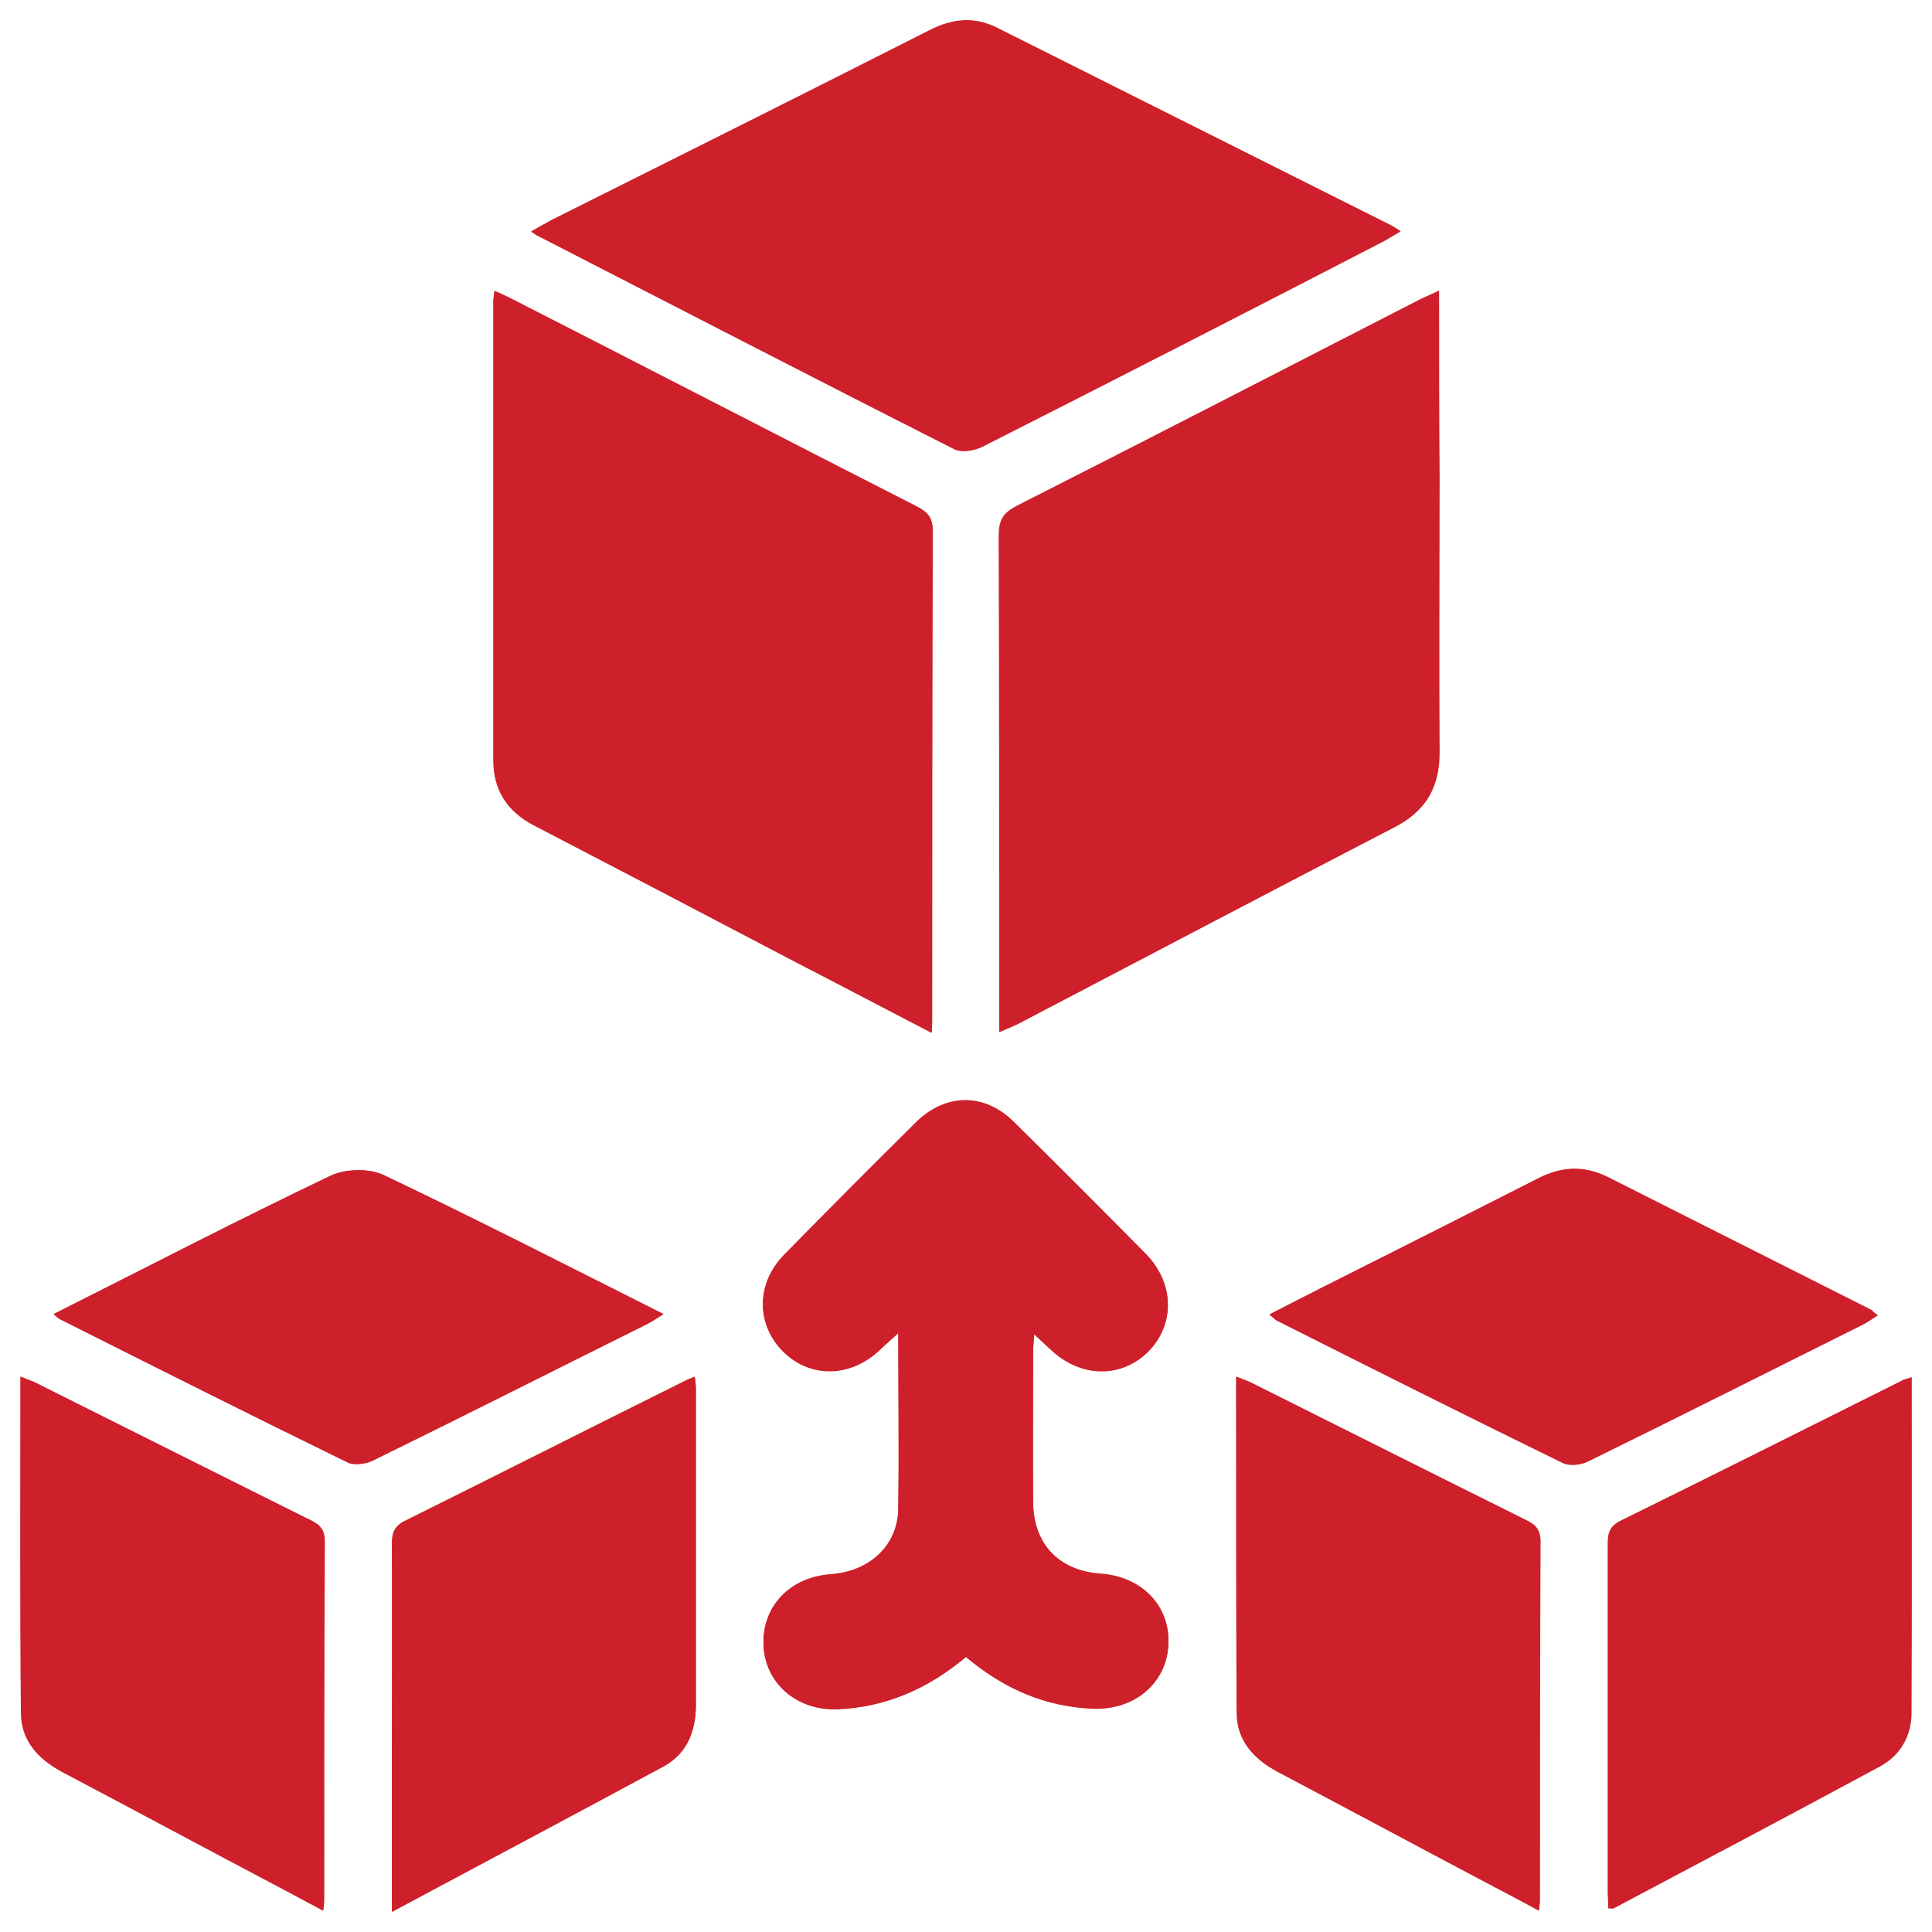 <?xml version="1.0" encoding="UTF-8"?>
<svg xmlns="http://www.w3.org/2000/svg" width="48" height="48" viewBox="0 0 48 48" fill="none">
  <g id="Icon">
    <path id="Vector" d="M23.145 25.658C23.159 25.476 23.159 25.42 23.159 25.35C23.159 21.301 23.159 17.239 23.173 13.19C23.173 12.868 23.047 12.728 22.794 12.602C19.418 10.879 16.042 9.141 12.68 7.418C12.568 7.362 12.442 7.306 12.288 7.236C12.274 7.348 12.259 7.418 12.259 7.474C12.259 11.285 12.259 15.095 12.259 18.906C12.259 19.634 12.61 20.166 13.254 20.503C15.44 21.637 17.611 22.772 19.797 23.921C20.889 24.481 21.982 25.056 23.145 25.658ZM35.753 7.222C35.543 7.32 35.417 7.376 35.291 7.432C31.956 9.141 28.622 10.864 25.274 12.56C24.924 12.742 24.826 12.952 24.826 13.316C24.84 17.225 24.84 21.147 24.84 25.056C24.84 25.224 24.84 25.392 24.84 25.63C25.036 25.546 25.176 25.49 25.316 25.42C28.426 23.795 31.522 22.156 34.646 20.545C35.417 20.152 35.767 19.564 35.767 18.71C35.753 16.426 35.767 14.129 35.767 11.845C35.753 10.332 35.753 8.819 35.753 7.222ZM13.198 5.751C13.31 5.821 13.38 5.877 13.45 5.905C16.869 7.656 20.273 9.421 23.705 11.159C23.887 11.257 24.209 11.201 24.405 11.103C27.726 9.421 31.032 7.726 34.338 6.017C34.478 5.947 34.618 5.849 34.8 5.751C34.688 5.681 34.632 5.639 34.576 5.611C31.312 3.972 28.062 2.347 24.798 0.708C24.223 0.414 23.663 0.47 23.103 0.764C19.965 2.347 16.826 3.916 13.703 5.485C13.534 5.555 13.394 5.639 13.198 5.751ZM23.999 41.166C24.952 41.965 25.988 42.413 27.179 42.455C28.202 42.483 28.986 41.811 29.029 40.858C29.07 39.905 28.37 39.177 27.333 39.107C26.311 39.037 25.68 38.364 25.666 37.328C25.652 36.081 25.666 34.848 25.666 33.601C25.666 33.475 25.68 33.349 25.694 33.153C25.862 33.307 25.974 33.419 26.087 33.517C26.829 34.232 27.838 34.26 28.524 33.587C29.197 32.915 29.183 31.892 28.454 31.15C27.375 30.057 26.297 28.964 25.19 27.886C24.462 27.171 23.495 27.171 22.766 27.886C21.66 28.978 20.553 30.071 19.474 31.192C18.774 31.892 18.788 32.915 19.46 33.587C20.133 34.246 21.127 34.232 21.856 33.545C21.982 33.419 22.108 33.307 22.318 33.125C22.318 34.666 22.332 36.081 22.318 37.496C22.304 38.407 21.618 39.051 20.651 39.121C19.628 39.191 18.928 39.919 18.97 40.886C19.012 41.825 19.797 42.511 20.819 42.469C22.01 42.413 23.061 41.951 23.999 41.166ZM9.738 47.498C12.063 46.252 14.305 45.061 16.518 43.856C17.079 43.548 17.289 42.987 17.289 42.343C17.289 39.723 17.289 37.104 17.289 34.484C17.289 34.4 17.275 34.33 17.261 34.204C17.149 34.246 17.065 34.274 16.995 34.316C14.683 35.465 12.386 36.627 10.074 37.776C9.808 37.902 9.738 38.07 9.738 38.336C9.752 40.045 9.738 41.755 9.738 43.464C9.738 44.781 9.738 46.097 9.738 47.498ZM47.493 34.218C47.352 34.274 47.282 34.288 47.226 34.316C44.901 35.478 42.589 36.641 40.25 37.79C39.942 37.944 39.942 38.154 39.942 38.42C39.942 41.264 39.942 44.108 39.942 46.966C39.942 47.12 39.956 47.26 39.956 47.414C40.026 47.414 40.054 47.428 40.082 47.414C42.281 46.238 44.481 45.075 46.68 43.898C47.184 43.618 47.465 43.142 47.465 42.567C47.493 39.779 47.493 37.02 47.493 34.218ZM8.029 47.47C8.043 47.33 8.057 47.274 8.057 47.204C8.057 44.234 8.057 41.264 8.071 38.294C8.071 37.944 7.889 37.846 7.651 37.734C5.423 36.627 3.196 35.507 0.954 34.386C0.828 34.316 0.688 34.274 0.52 34.204C0.52 37.034 0.506 39.793 0.534 42.553C0.534 43.24 0.954 43.702 1.557 44.024C3.364 44.977 5.157 45.943 6.964 46.896C7.286 47.078 7.637 47.26 8.029 47.47ZM38.233 47.47C38.247 47.33 38.261 47.274 38.261 47.204C38.261 44.234 38.261 41.264 38.275 38.294C38.275 37.944 38.093 37.846 37.854 37.734C35.627 36.627 33.399 35.507 31.158 34.386C31.032 34.316 30.892 34.274 30.724 34.204C30.724 37.034 30.71 39.793 30.738 42.553C30.738 43.24 31.158 43.702 31.76 44.024C33.568 44.977 35.361 45.943 37.168 46.896C37.504 47.078 37.854 47.26 38.233 47.47ZM1.332 32.649C1.43 32.733 1.472 32.775 1.515 32.789C3.882 33.98 6.25 35.17 8.631 36.333C8.799 36.417 9.065 36.375 9.248 36.291C11.531 35.17 13.815 34.022 16.084 32.887C16.21 32.831 16.322 32.747 16.476 32.649C14.137 31.472 11.853 30.295 9.542 29.202C9.178 29.02 8.575 29.034 8.197 29.216C5.913 30.309 3.644 31.486 1.332 32.649ZM46.652 32.677C46.582 32.621 46.54 32.593 46.498 32.565C44.298 31.458 42.113 30.351 39.914 29.244C39.339 28.95 38.779 28.992 38.205 29.287C36.439 30.197 34.66 31.08 32.881 31.976C32.447 32.2 32.013 32.425 31.536 32.663C31.634 32.733 31.662 32.775 31.704 32.803C34.072 33.994 36.439 35.184 38.821 36.347C38.989 36.431 39.255 36.403 39.437 36.319C41.721 35.198 44.004 34.05 46.274 32.915C46.414 32.845 46.526 32.761 46.652 32.677Z" fill="#CE202A"></path>
    <path id="Vector_2" d="M23.144 25.659C21.982 25.057 20.889 24.482 19.796 23.908C17.611 22.773 15.439 21.625 13.254 20.49C12.61 20.154 12.259 19.635 12.259 18.893C12.259 15.082 12.259 11.272 12.259 7.461C12.259 7.391 12.273 7.335 12.287 7.223C12.441 7.293 12.568 7.349 12.68 7.405C16.056 9.128 19.418 10.866 22.794 12.589C23.06 12.729 23.172 12.869 23.172 13.177C23.158 17.226 23.158 21.288 23.158 25.337C23.158 25.421 23.158 25.491 23.144 25.659Z" fill="#CE202A"></path>
    <path id="Vector_3" d="M35.752 7.223C35.752 8.82 35.752 10.333 35.752 11.86C35.752 14.144 35.738 16.441 35.752 18.725C35.752 19.593 35.402 20.168 34.632 20.56C31.522 22.171 28.412 23.81 25.302 25.435C25.162 25.505 25.021 25.561 24.825 25.645C24.825 25.421 24.825 25.239 24.825 25.071C24.825 21.162 24.825 17.24 24.811 13.331C24.811 12.953 24.895 12.743 25.26 12.575C28.608 10.88 31.942 9.156 35.276 7.447C35.416 7.377 35.542 7.321 35.752 7.223Z" fill="#CE202A"></path>
    <path id="Vector_4" d="M13.198 5.752C13.394 5.64 13.534 5.556 13.688 5.472C16.826 3.903 19.964 2.334 23.088 0.751C23.663 0.456 24.209 0.4 24.784 0.695C28.048 2.334 31.298 3.959 34.562 5.598C34.618 5.626 34.674 5.668 34.786 5.738C34.604 5.85 34.478 5.934 34.324 6.004C31.018 7.699 27.712 9.408 24.391 11.089C24.195 11.188 23.873 11.243 23.691 11.146C20.259 9.408 16.854 7.657 13.436 5.892C13.38 5.878 13.31 5.836 13.198 5.752Z" fill="#CE202A"></path>
    <path id="Vector_5" d="M23.999 41.167C23.046 41.965 22.009 42.414 20.819 42.456C19.796 42.498 19.012 41.811 18.97 40.873C18.927 39.92 19.614 39.178 20.651 39.108C21.603 39.038 22.304 38.393 22.318 37.483C22.346 36.068 22.318 34.653 22.318 33.112C22.122 33.294 21.995 33.42 21.855 33.532C21.127 34.218 20.132 34.232 19.46 33.574C18.787 32.916 18.787 31.893 19.474 31.178C20.567 30.072 21.659 28.965 22.766 27.872C23.494 27.158 24.461 27.144 25.19 27.872C26.282 28.951 27.375 30.044 28.454 31.136C29.182 31.865 29.196 32.888 28.524 33.574C27.851 34.246 26.843 34.218 26.086 33.504C25.974 33.392 25.862 33.294 25.694 33.14C25.68 33.336 25.666 33.462 25.666 33.588C25.666 34.835 25.666 36.068 25.666 37.314C25.666 38.351 26.31 39.023 27.333 39.093C28.37 39.164 29.07 39.892 29.028 40.845C28.986 41.797 28.202 42.47 27.179 42.442C25.988 42.414 24.951 41.965 23.999 41.167Z" fill="#CE202A"></path>
    <path id="Vector_6" d="M9.738 47.5C9.738 46.085 9.738 44.782 9.738 43.479C9.738 41.77 9.738 40.061 9.738 38.352C9.738 38.072 9.808 37.918 10.074 37.792C12.385 36.643 14.697 35.494 16.994 34.331C17.064 34.289 17.148 34.275 17.261 34.219C17.274 34.345 17.288 34.415 17.288 34.499C17.288 37.119 17.288 39.739 17.288 42.359C17.288 43.003 17.078 43.549 16.518 43.872C14.29 45.076 12.063 46.253 9.738 47.5Z" fill="#CE202A"></path>
    <path id="Vector_7" d="M47.492 34.219C47.492 37.035 47.506 39.795 47.492 42.555C47.492 43.129 47.212 43.619 46.707 43.886C44.508 45.076 42.308 46.239 40.109 47.402C40.081 47.416 40.039 47.402 39.983 47.402C39.983 47.248 39.969 47.108 39.969 46.954C39.969 44.11 39.969 41.266 39.969 38.408C39.969 38.142 39.969 37.932 40.277 37.778C42.602 36.629 44.928 35.466 47.254 34.303C47.282 34.275 47.352 34.261 47.492 34.219Z" fill="#CE202A"></path>
    <path id="Vector_8" d="M8.028 47.47C7.65 47.26 7.3 47.078 6.95 46.896C5.142 45.943 3.349 44.977 1.542 44.024C0.94 43.702 0.519 43.239 0.519 42.553C0.491 39.793 0.505 37.033 0.505 34.204C0.674 34.274 0.814 34.316 0.94 34.386C3.167 35.507 5.395 36.613 7.636 37.734C7.874 37.86 8.056 37.958 8.056 38.294C8.042 41.264 8.042 44.234 8.042 47.204C8.056 47.274 8.042 47.33 8.028 47.47Z" fill="#CE202A"></path>
    <path id="Vector_9" d="M38.232 47.47C37.854 47.26 37.503 47.078 37.153 46.896C35.346 45.943 33.553 44.977 31.746 44.024C31.143 43.702 30.723 43.239 30.723 42.553C30.709 39.793 30.709 37.033 30.709 34.204C30.877 34.274 31.017 34.316 31.143 34.386C33.371 35.507 35.598 36.613 37.84 37.734C38.078 37.86 38.26 37.958 38.26 38.294C38.246 41.264 38.246 44.234 38.246 47.204C38.26 47.274 38.246 47.33 38.232 47.47Z" fill="#CE202A"></path>
    <path id="Vector_10" d="M1.332 32.649C3.644 31.486 5.913 30.309 8.211 29.216C8.589 29.034 9.191 29.02 9.555 29.203C11.867 30.309 14.15 31.472 16.49 32.649C16.322 32.747 16.21 32.831 16.098 32.887C13.814 34.022 11.545 35.17 9.261 36.291C9.093 36.375 8.813 36.403 8.645 36.333C6.263 35.17 3.896 33.98 1.528 32.789C1.472 32.775 1.43 32.733 1.332 32.649Z" fill="#CE202A"></path>
    <path id="Vector_11" d="M46.651 32.678C46.525 32.762 46.413 32.832 46.287 32.902C44.004 34.036 41.734 35.185 39.451 36.306C39.283 36.39 39.002 36.418 38.834 36.334C36.453 35.171 34.085 33.98 31.718 32.79C31.676 32.762 31.634 32.72 31.55 32.65C32.012 32.411 32.446 32.187 32.894 31.963C34.674 31.067 36.453 30.17 38.218 29.273C38.792 28.979 39.339 28.951 39.927 29.231C42.127 30.338 44.312 31.445 46.511 32.551C46.539 32.593 46.581 32.636 46.651 32.678Z" fill="#CE202A"></path>
  </g>
</svg>
